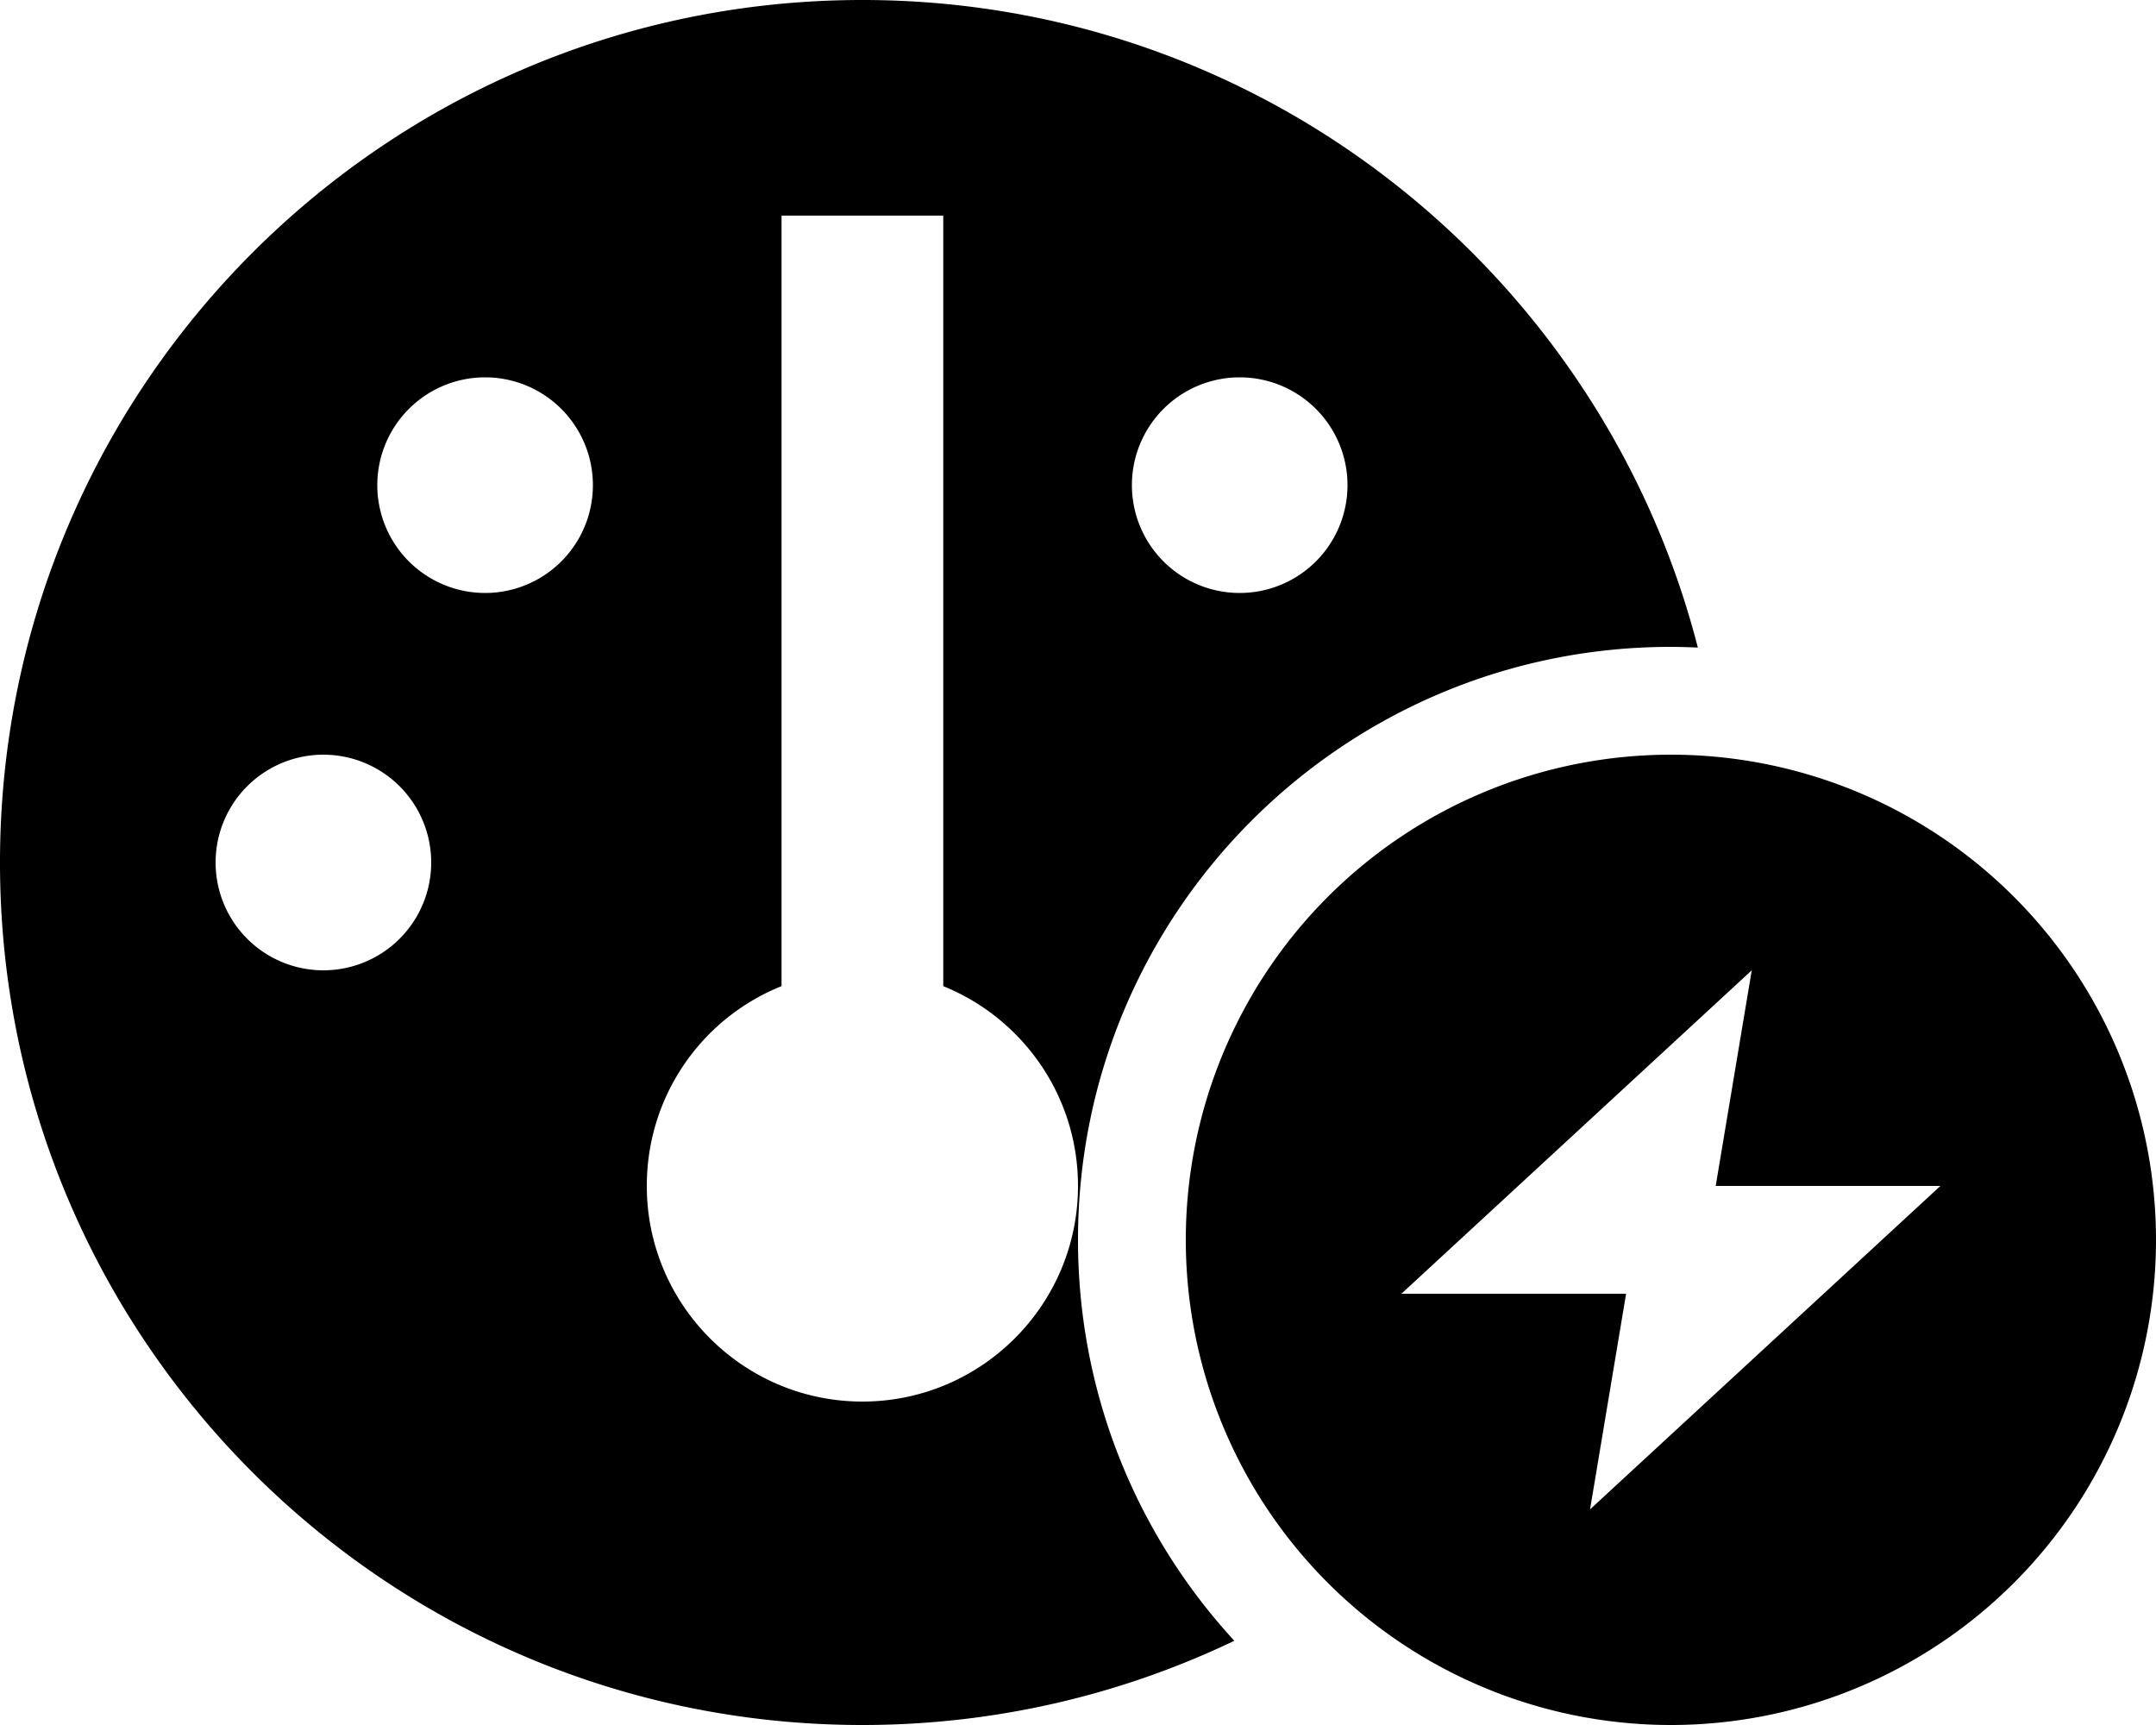 <svg xmlns="http://www.w3.org/2000/svg" viewBox="0 0 640 512"><!--! Font Awesome Pro 6.5.2 by @fontawesome - https://fontawesome.com License - https://fontawesome.com/license (Commercial License) Copyright 2024 Fonticons, Inc. --><path d="M496 192c2.7 0 5.3 .1 8 .2C475.6 81.7 375.4 0 256 0C114.6 0 0 114.6 0 256S114.6 512 256 512c39.5 0 77-9 110.4-25C337.6 455.7 320 413.9 320 368c0-97.2 78.8-176 176-176zM320 352c0 35.3-28.7 64-64 64s-64-28.7-64-64c0-26.9 16.5-49.9 40-59.3V88 64h48V88 292.7c23.5 9.5 40 32.5 40 59.3zM144 112a32 32 0 1 1 0 64 32 32 0 1 1 0-64zM64 256a32 32 0 1 1 64 0 32 32 0 1 1 -64 0zM336 144a32 32 0 1 1 64 0 32 32 0 1 1 -64 0zM496 512a144 144 0 1 0 0-288 144 144 0 1 0 0 288zm24-224l-10.7 64H576L472 448l10.7-64H416l104-96z"/></svg>